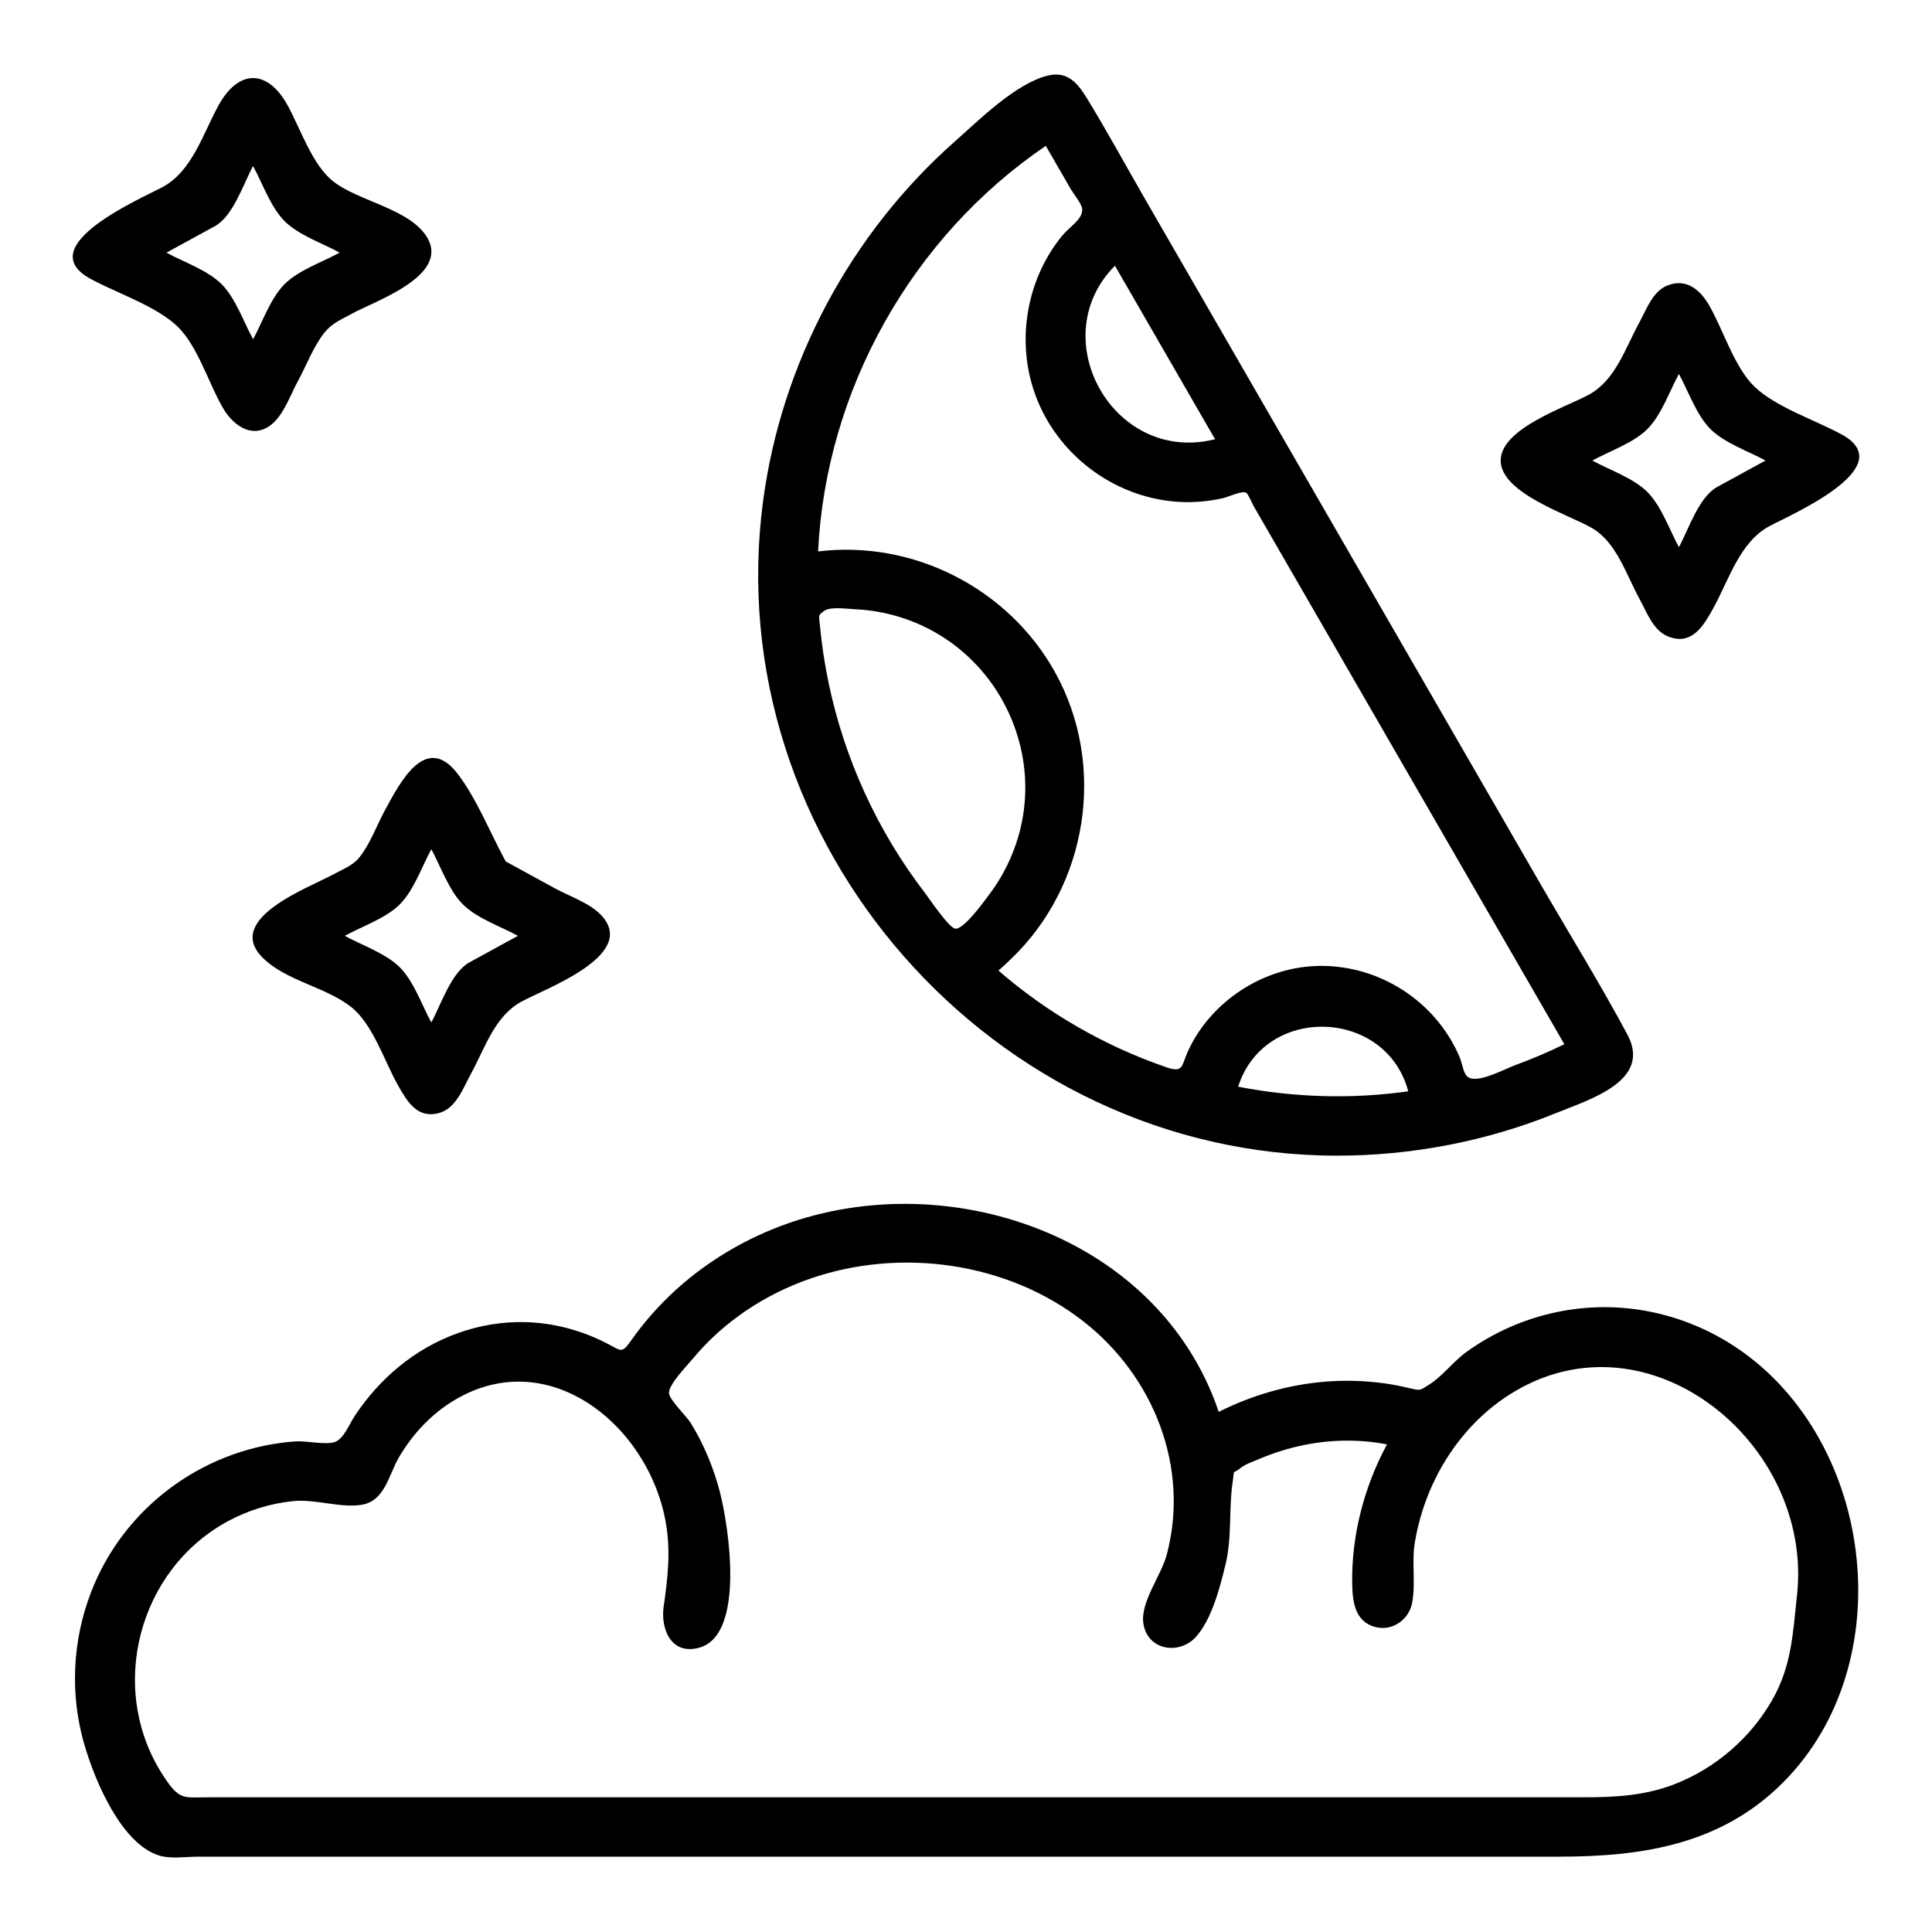 <?xml version="1.0" encoding="UTF-8"?>
<!-- Uploaded to: ICON Repo, www.iconrepo.com, Generator: ICON Repo Mixer Tools -->
<svg fill="#000000" width="800px" height="800px" version="1.1" viewBox="144 144 512 512" xmlns="http://www.w3.org/2000/svg">
 <g>
  <path d="m498.4 450.26c19.582 0 39.406-3.766 57.566-11.129 9.262-3.758 25.914-8.637 19.305-20.973-7.266-13.562-15.426-26.715-23.117-40.039-21.438-37.129-42.875-74.262-64.312-111.39-13.387-23.184-26.766-46.371-40.148-69.559-5.203-9.012-10.188-18.191-15.613-27.07-2.387-3.906-5.086-7.356-10.348-6.082-8.543 2.066-18.254 11.781-24.684 17.465-27.645 24.438-45.961 58.719-50.824 95.301-12.043 90.582 60.906 173.48 152.18 173.48zm-26.281-18.281c6.984-21.879 39.191-20.867 45.082 1.227-14.93 2.117-30.285 1.668-45.082-1.227zm-8.199-171.13c-25.789 4.598-43.035-27.766-24.449-46.426 8.848 15.332 17.695 30.664 26.543 45.996-0.695 0.141-1.395 0.285-2.094 0.43zm-48.57 97.703c-1.02 8.09-4.262 15.965-9.172 22.465-1.254 1.656-6.543 9.125-8.934 9.102-1.664-0.016-7.172-8.25-8.234-9.633-12.508-16.32-21.238-35.418-25.43-55.543-1.035-4.977-1.797-10-2.281-15.059-0.297-3.109-0.559-2.754 1.215-4.055 1.523-1.117 6.328-0.449 8.152-0.367 8.285 0.371 16.422 2.973 23.387 7.473 15.152 9.773 23.562 27.727 21.297 45.617zm-3.562 39.715c20.543-19.496 25.574-51.422 11.773-76.184-12.367-22.191-37.535-35.031-62.762-31.945 2.09-42.852 24.871-83.379 60.348-107.49 2.219 3.844 4.438 7.691 6.656 11.535 0.641 1.109 2.883 3.848 2.992 5.184 0.223 2.695-3.391 4.734-5.414 7.227-9.797 12.07-12.324 29.156-6.43 43.551 6.297 15.367 21.32 26.082 37.926 26.879 3.769 0.18 7.516-0.184 11.195-0.996 1.32-0.289 4.949-2 6.086-1.496 0.633 0.281 1.629 2.816 1.953 3.383 20.414 35.359 40.828 70.715 61.242 106.07 7.07 12.246 14.145 24.496 21.215 36.742-4.144 2.027-8.395 3.844-12.723 5.43-3.051 1.117-8.586 4.184-11.754 3.684-2.383-0.379-2.211-3.195-3.375-5.918-1.543-3.609-3.688-6.984-6.242-9.961-10.207-11.879-26.742-16.996-41.762-12.207-6.894 2.199-13.031 6.195-17.848 11.594-2.441 2.738-4.481 5.832-6.016 9.164-1.82 3.953-1.102 5.934-5.891 4.277-16.23-5.617-31.391-14.312-44.359-25.582 1.098-0.941 2.16-1.922 3.188-2.941z"/>
  <path d="m167.93 217.86c6.922 3.785 17.324 7.172 23.031 12.59 5.438 5.168 8.348 15.25 12.176 21.762 2.91 4.949 8.453 8.609 13.586 3.582 2.738-2.684 4.41-7.469 6.191-10.734 2.242-4.102 4.144-9.234 7.055-12.902 1.949-2.453 4.391-3.445 7.293-5.035 6.121-3.348 25.961-10.031 19.938-20.188-4.508-7.606-18.281-9.609-24.922-14.883-5.543-4.398-8.574-13.766-12.016-20.059-5.316-9.719-13.051-9.754-18.387 0-4.152 7.598-6.953 17.293-14.703 21.531-5.281 2.891-35.207 15.598-19.242 24.336zm33.004-13.914c4.871-2.668 7.609-11.32 10.137-15.945 2.473 4.523 4.644 10.898 8.348 14.602 3.723 3.723 10.055 5.859 14.602 8.348-4.523 2.473-10.898 4.644-14.602 8.348-3.723 3.727-5.859 10.059-8.348 14.605-2.473-4.523-4.644-10.898-8.348-14.602-3.723-3.723-10.055-5.859-14.602-8.348 4.269-2.336 8.543-4.672 12.812-7.008z"/>
  <path d="m632.07 259.14c-6.922-3.785-17.324-7.172-23.031-12.59-5.43-5.16-8.375-15.25-12.176-21.762-2.363-4.047-6.09-7.211-11.164-5.055-3.746 1.59-5.402 6.324-7.223 9.652-3.84 7.027-6.32 15.336-13.445 19.23-5.969 3.269-23.332 8.906-23.332 17.434 0 8.75 18.363 14.414 24.352 17.984 6.375 3.801 8.91 12.238 12.434 18.68 1.867 3.41 3.582 8.254 7.391 9.879 6.484 2.762 9.684-2.887 12.25-7.578 4.152-7.598 6.953-17.293 14.703-21.531 5.285-2.898 35.211-15.605 19.242-24.344zm-33.004 13.914c-4.871 2.672-7.609 11.324-10.137 15.945-2.473-4.523-4.644-10.898-8.348-14.602-3.723-3.723-10.055-5.859-14.602-8.348 4.523-2.473 10.898-4.644 14.602-8.348 3.723-3.727 5.863-10.059 8.348-14.605 2.473 4.523 4.644 10.898 8.348 14.602 3.723 3.723 10.055 5.859 14.602 8.348-4.269 2.336-8.539 4.672-12.812 7.008z"/>
  <path d="m278.02 372.29c-4.062-7.434-7.512-16.258-12.59-23.031-8.578-11.441-15.488 2.273-19.332 9.301-2.195 4.016-4.09 9.352-7.035 12.863-1.727 2.062-4.527 3.078-6.949 4.406-6.191 3.387-28.645 11.613-18.648 21.824 6.16 6.293 16.781 7.809 23.633 13.246 5.844 4.637 8.824 14.578 12.57 21.074 2.359 4.09 4.996 8.562 10.738 6.977 4.434-1.227 6.348-6.621 8.348-10.285 3.859-7.055 6.297-15.324 13.445-19.23 6.359-3.477 31.332-12.477 20.949-23.082-3.035-3.098-8.32-4.875-12.066-6.922-4.356-2.379-8.707-4.758-13.062-7.141zm-9.578 26.723c-4.871 2.668-7.609 11.324-10.137 15.945-2.473-4.523-4.644-10.898-8.348-14.602-3.723-3.723-10.055-5.859-14.602-8.348 4.523-2.473 10.898-4.644 14.602-8.348 3.723-3.727 5.863-10.059 8.348-14.605 2.473 4.523 4.644 10.898 8.348 14.602 3.723 3.723 10.055 5.859 14.602 8.348-4.269 2.336-8.539 4.672-12.812 7.008z"/>
  <path d="m569.25 490.41c-8.676 0-17.324 1.836-25.258 5.348-3.977 1.762-7.754 3.941-11.293 6.465-3.504 2.496-6.457 6.566-10.023 8.758-2.484 1.527-2.039 1.637-5.449 0.828-2.113-0.5-4.25-0.918-6.402-1.215-5.18-0.715-10.441-0.855-15.652-0.434-9.801 0.797-19.418 3.59-28.199 8-16.23-48.125-75.598-66.949-120.07-47.637-11.566 5.023-22.055 12.492-30.363 21.996-1.738 1.988-3.383 4.059-4.91 6.211-2.973 4.188-2.652 3.387-7.113 1.121-6.602-3.352-13.883-5.285-21.285-5.473-12.273-0.316-24.191 4.109-33.633 11.895-4.426 3.648-8.266 7.984-11.453 12.746-1.648 2.469-3.023 6.266-5.375 7.113-2.422 0.875-7.609-0.34-10.352-0.152-23.258 1.582-44.074 16.215-53.332 37.621-5.453 12.605-6.703 26.824-3.418 40.172 2.387 9.691 9.867 28.844 20.656 32.008 3.043 0.891 7.027 0.258 10.113 0.258h23.238 178.76 158.57c22.781 0 44.234-3.328 60.895-21.082 30.957-32.988 21.773-93.344-17.219-116-9.523-5.531-20.414-8.543-31.434-8.543zm50.977 76.297c-1.094 9.992-1.359 18.676-6.566 27.805-5.758 10.086-14.988 18.051-25.801 22.285-7.758 3.035-15.668 3.504-23.816 3.504h-56.766-199.81-83.316-24.566c-7.106 0-7.961 1.004-12.402-5.852-14.801-22.844-6.633-54.426 17.234-67.316 5.285-2.856 11.121-4.668 17.098-5.309 6.059-0.648 12.535 1.867 18.293 0.965 6.18-0.969 7.188-7.906 9.879-12.516 3.363-5.766 7.93-10.832 13.547-14.469 25.25-16.355 52.461 5.422 57.164 31.438 1.398 7.734 0.586 14.848-0.523 22.531-0.84 5.832 1.93 12.918 9.379 10.898 12.387-3.359 7.809-32.449 5.531-41.238-1.672-6.438-4.246-12.656-7.734-18.328-1.039-1.688-5.699-6.219-5.762-7.902-0.09-2.34 4.797-7.293 6.246-9.051 8.117-9.82 19.086-17.094 31.09-21.266 24.039-8.359 52.383-4.438 72.551 11.344 18.57 14.531 28.164 38.633 22.027 61.773-1.457 5.496-7.023 12.582-6.207 18.191 1.043 7.184 9.523 8.496 13.941 3.594 4.211-4.672 6.356-13.102 7.809-19.062 1.812-7.43 0.828-14.715 1.93-22.043 0.559-3.703-0.391-1.695 2.234-3.75 1.227-0.961 3.481-1.73 4.984-2.367 3.731-1.574 7.602-2.777 11.566-3.59 7.269-1.488 14.805-1.621 22.098-0.188-5.969 11.09-9.348 23.809-9.215 36.438 0.051 4.926 0.531 10.492 6.164 11.961 4.473 1.164 8.836-1.922 9.711-6.348 1.008-5.109-0.16-10.848 0.734-16.125 1.012-5.969 2.879-11.777 5.602-17.188 4.191-8.336 10.379-15.766 18.109-21.035 36.633-24.984 82.008 11.348 77.566 52.215z"/>
 </g>
</svg>